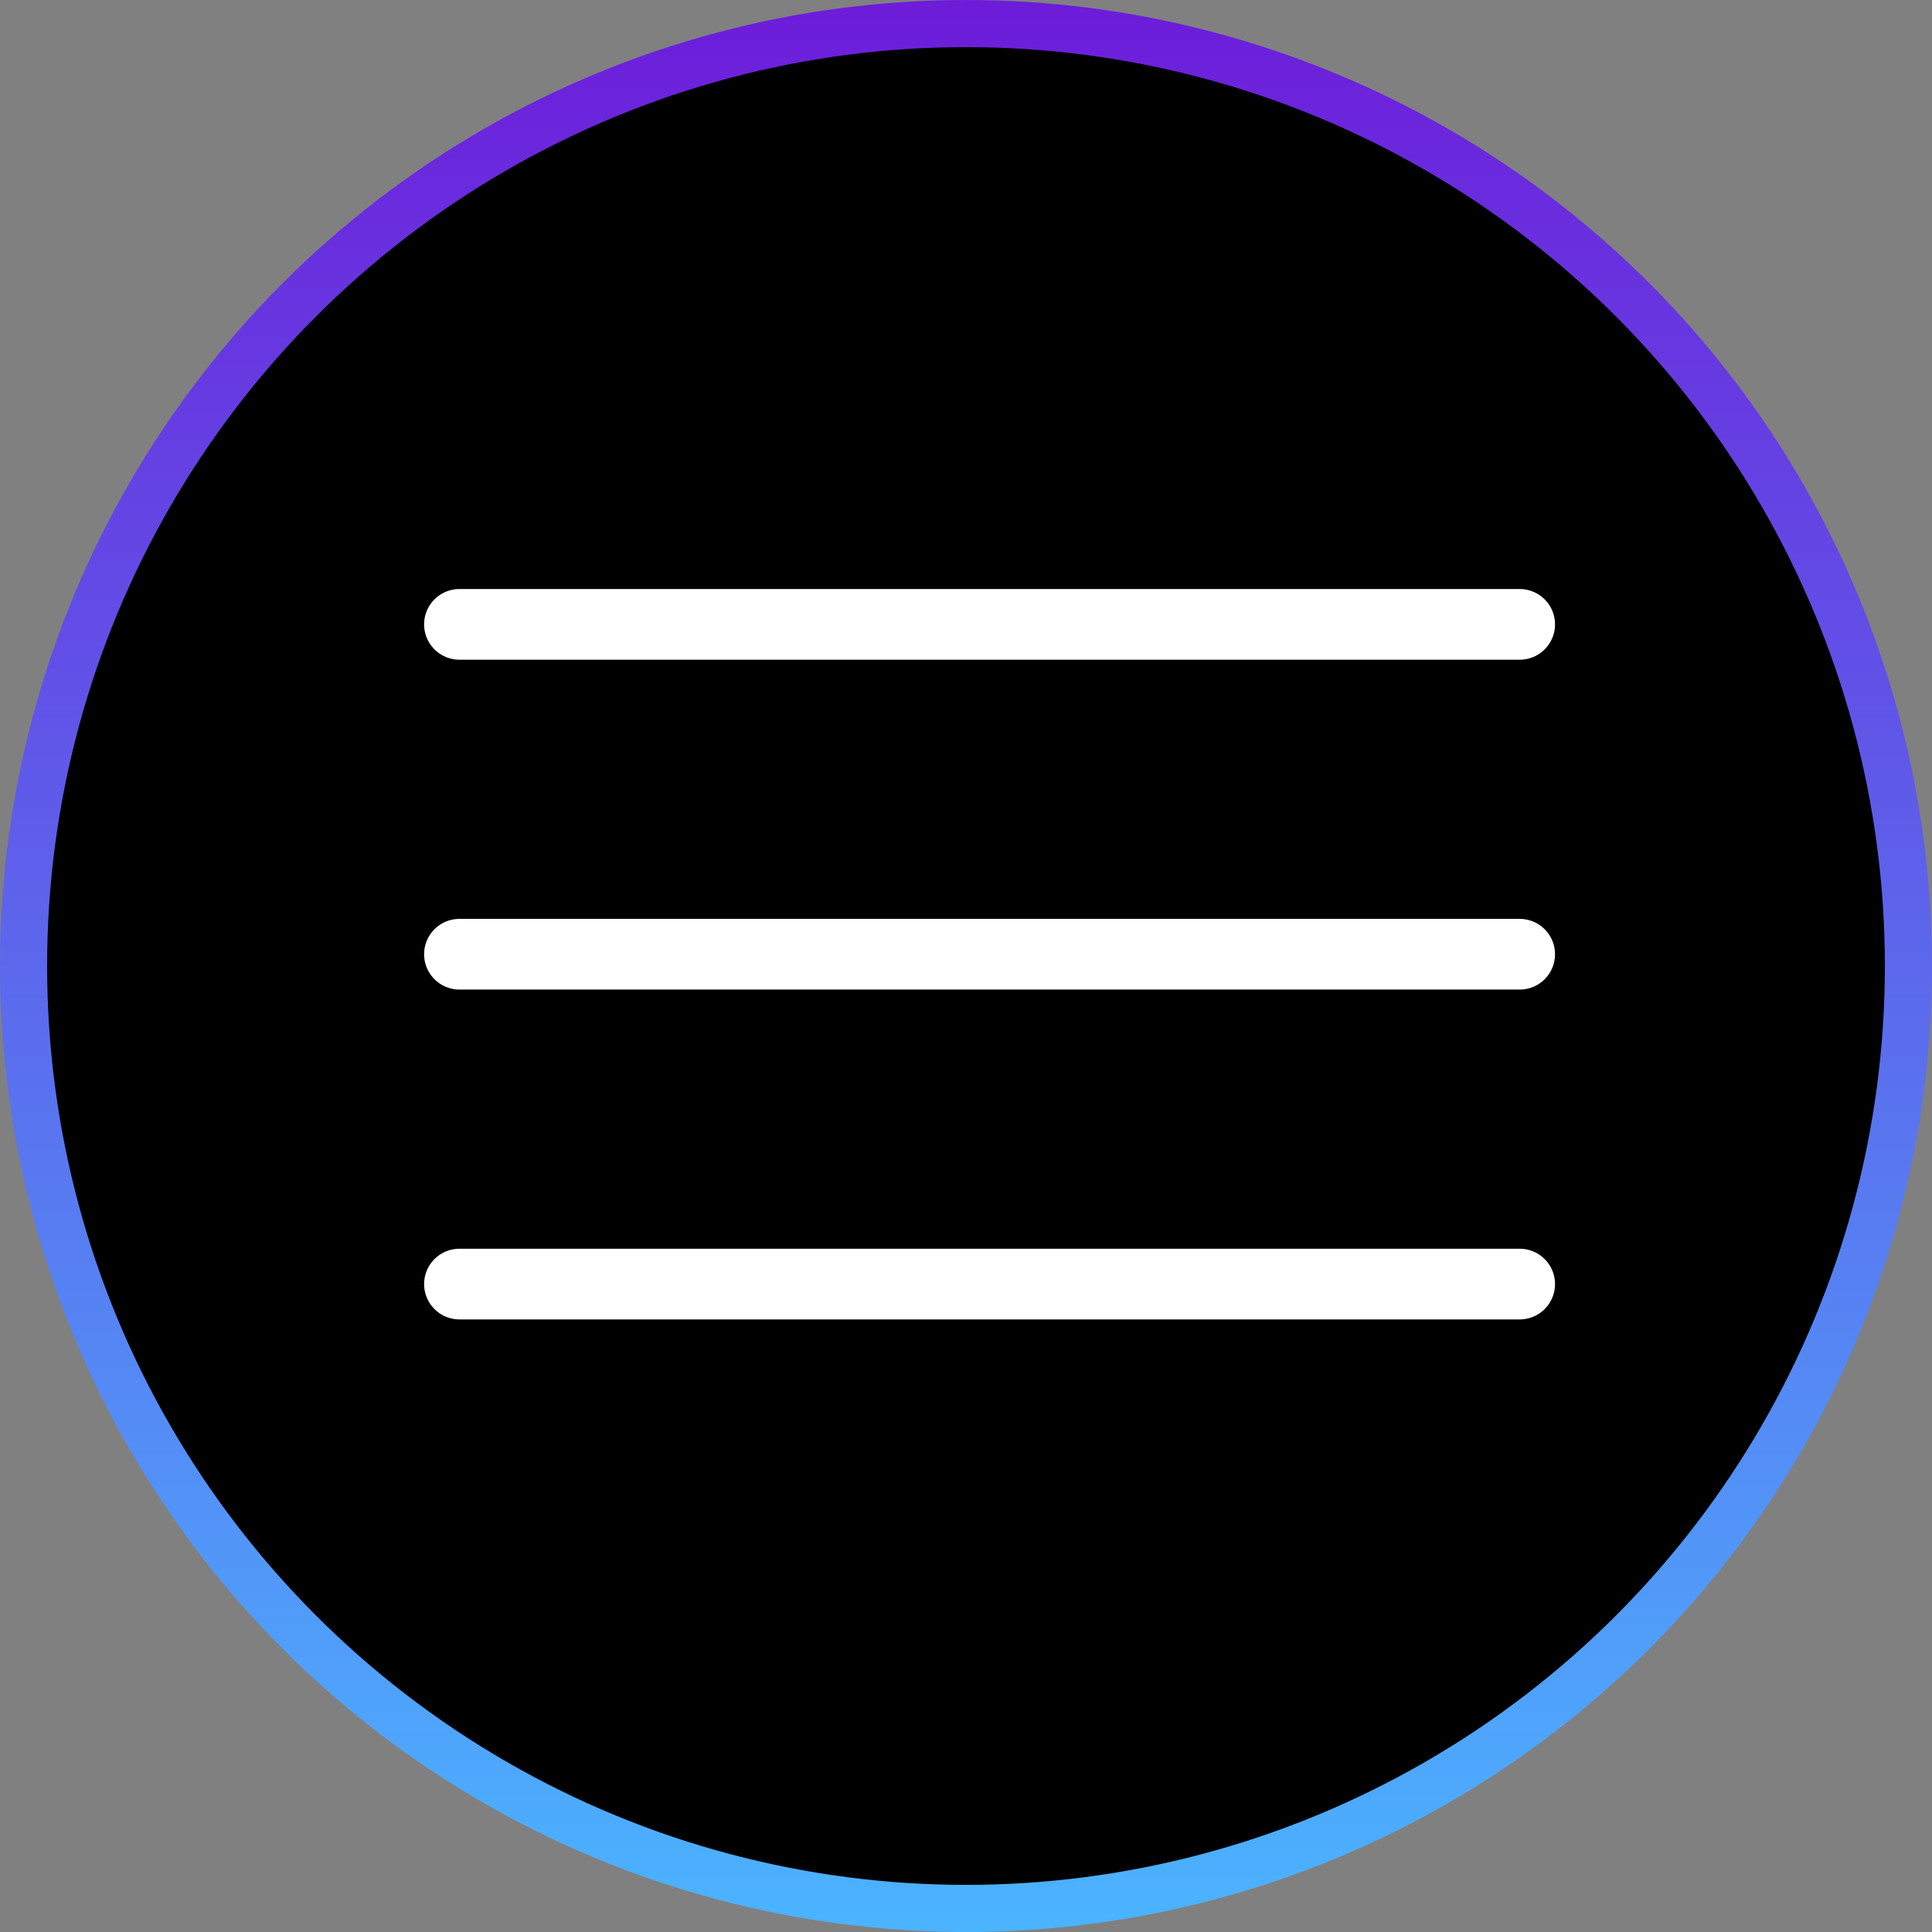 <?xml version="1.0" encoding="UTF-8"?> <svg xmlns="http://www.w3.org/2000/svg" width="41" height="41" viewBox="0 0 41 41" fill="none"><rect x="0" y="0" width="41" height="41" fill="#808080" stroke="none"/> <circle cx="20.5" cy="20.5" r="20" fill="black" stroke="url(#paint0_linear_26_164)"></circle> <line x1="9.75" y1="13.25" x2="32.25" y2="13.25" stroke="white" stroke-width="1.5" stroke-linecap="round"></line> <line x1="9.75" y1="20.25" x2="32.25" y2="20.25" stroke="white" stroke-width="1.5" stroke-linecap="round"></line> <line x1="9.75" y1="27.25" x2="32.25" y2="27.25" stroke="white" stroke-width="1.5" stroke-linecap="round"></line> <defs> <linearGradient id="paint0_linear_26_164" x1="20.5" y1="0" x2="20.5" y2="41" gradientUnits="userSpaceOnUse"> <stop stop-color="#6D1CDA"></stop> <stop offset="1" stop-color="#4BB4FF"></stop> </linearGradient> </defs> </svg> 